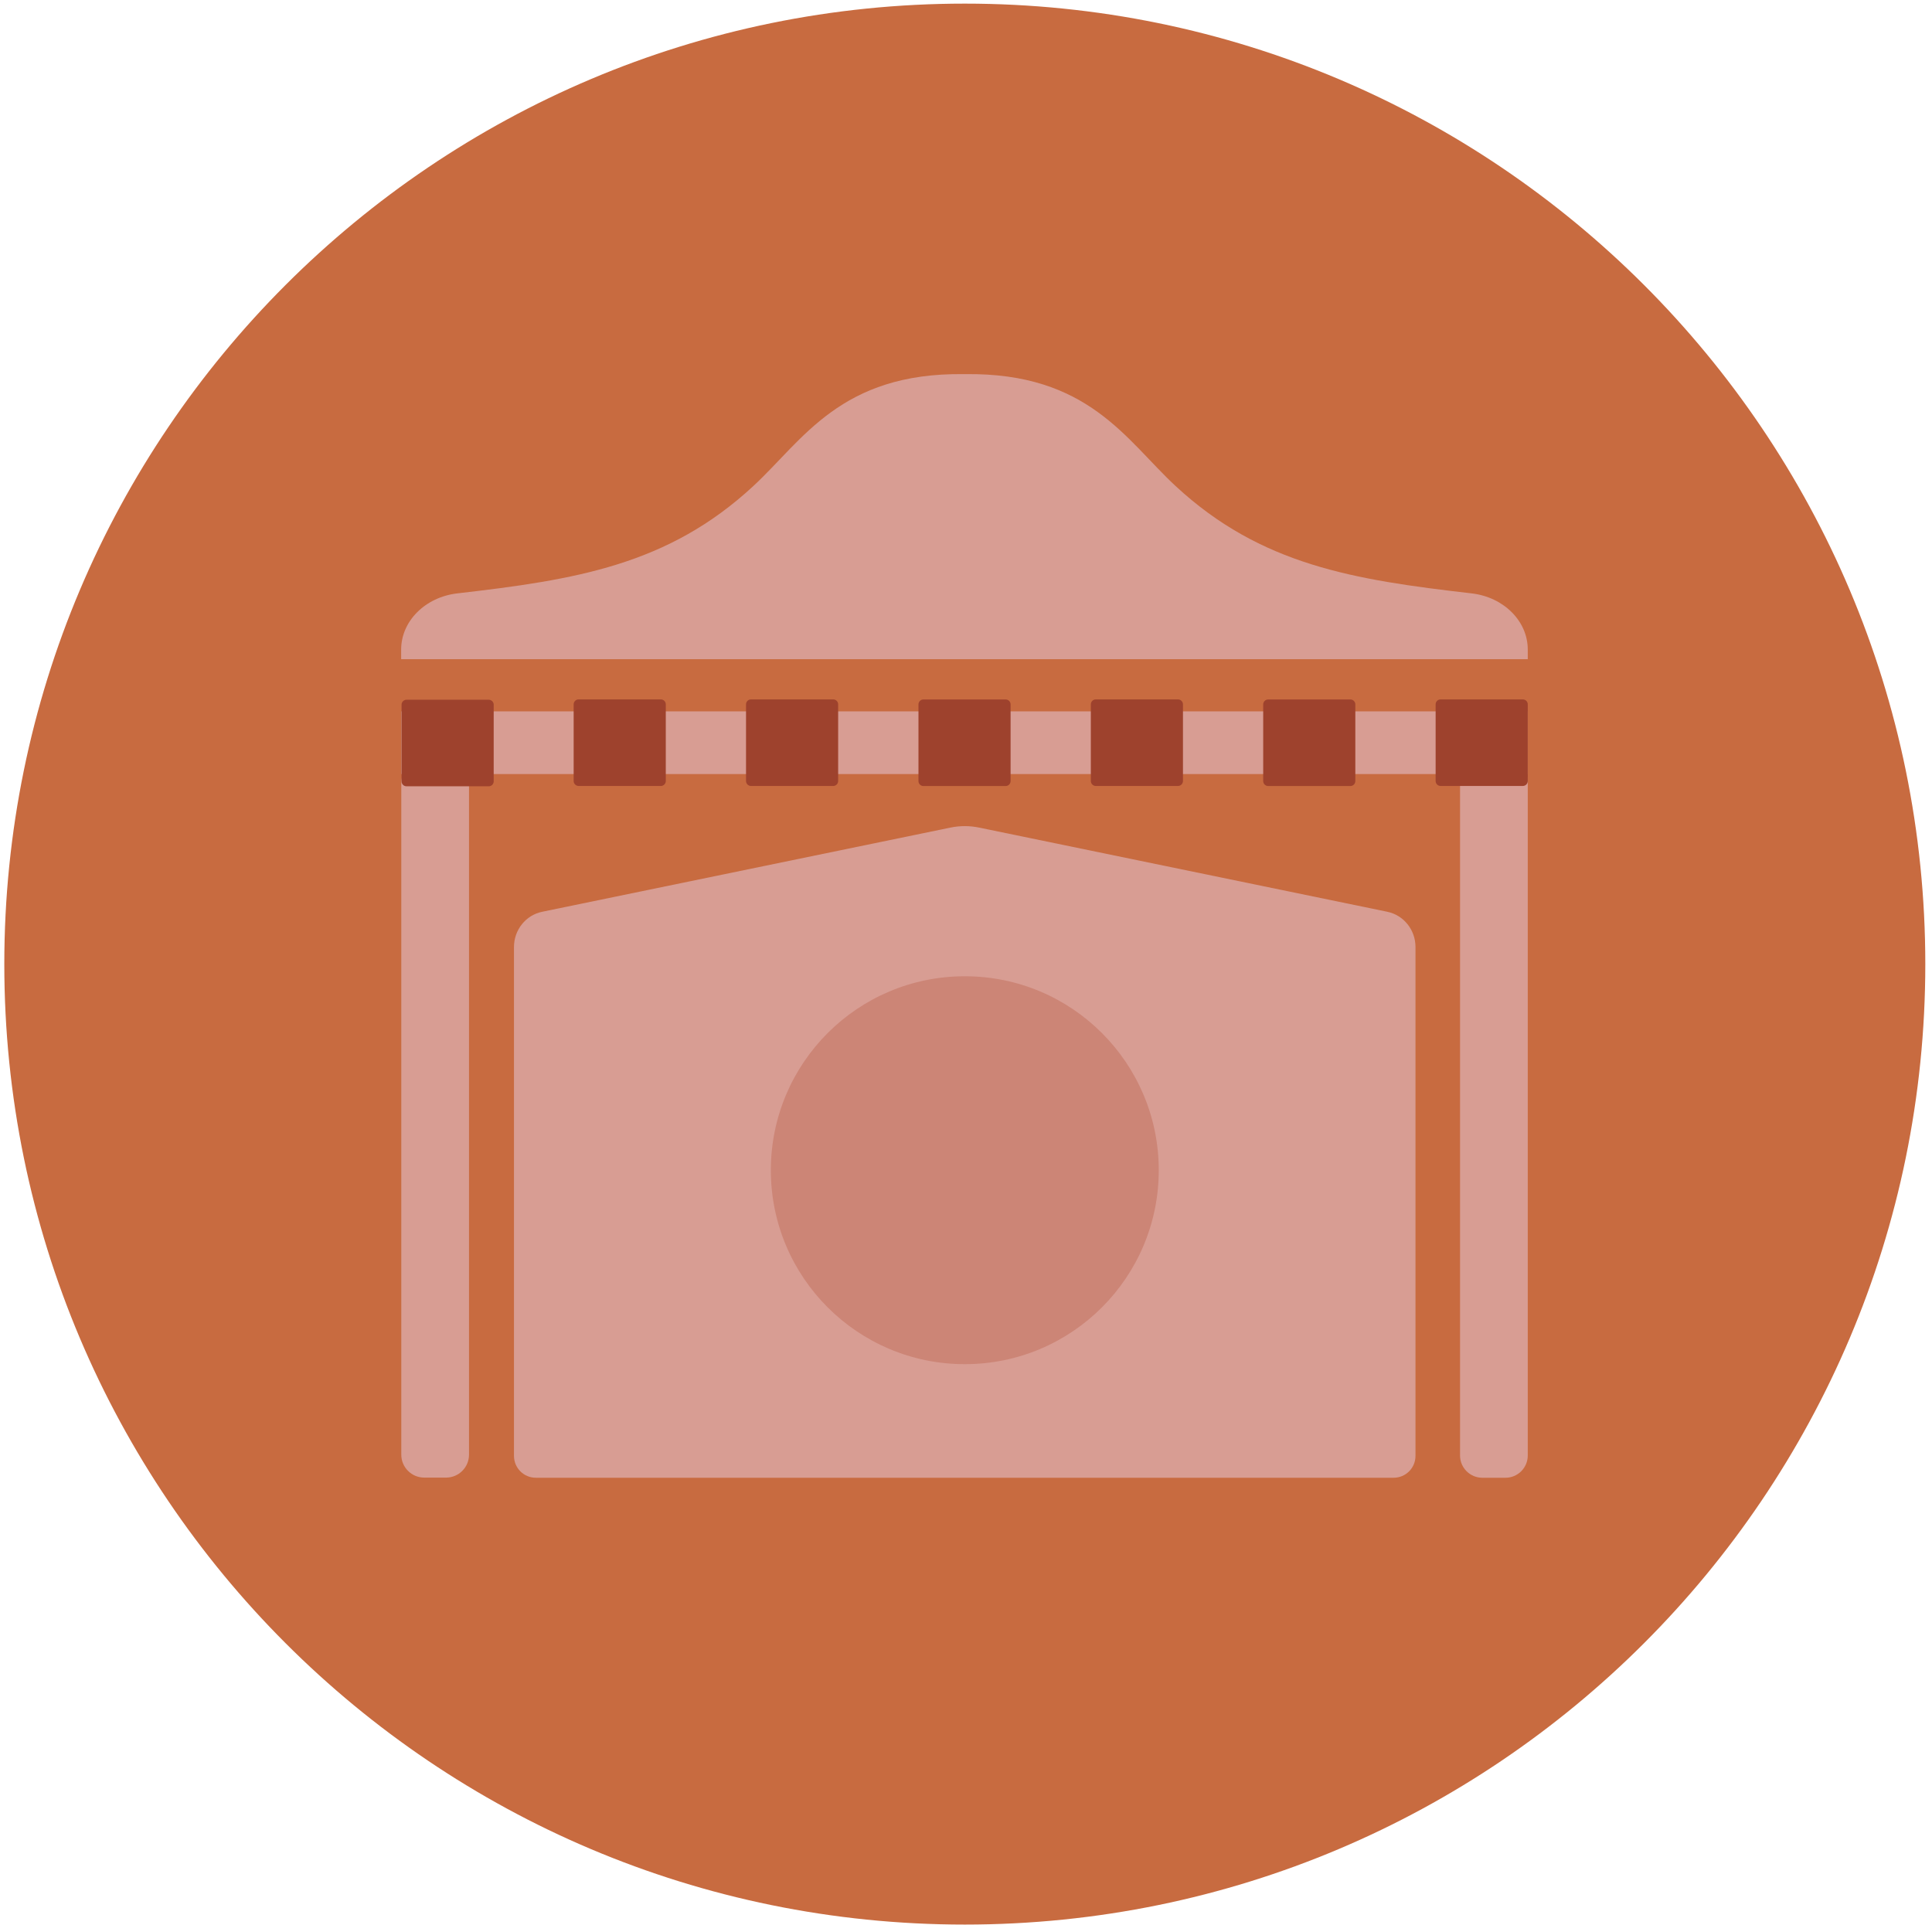 <svg width="281" height="280" viewBox="0 0 281 280" fill="none" xmlns="http://www.w3.org/2000/svg">
<path d="M140.326 279.926C217.48 279.926 280.026 217.381 280.026 140.226C280.026 63.072 217.48 0.526 140.326 0.526C63.172 0.526 0.626 63.072 0.626 140.226C0.626 217.381 63.172 279.926 140.326 279.926Z" fill="#C86B40"/>
<path d="M201.786 132.616L142.426 120.376C141.036 120.086 139.606 120.086 138.216 120.376L78.856 132.616C76.476 133.106 74.756 135.246 74.756 137.736V211.756C74.756 213.516 76.176 214.936 77.936 214.936H202.696C204.456 214.936 205.876 213.516 205.876 211.756V137.736C205.876 135.256 204.166 133.106 201.776 132.616H201.786Z" fill="#D89D93"/>
<path d="M218.966 110.557H215.596C213.807 110.557 212.356 112.007 212.356 113.797V211.697C212.356 213.486 213.807 214.937 215.596 214.937H218.966C220.755 214.937 222.206 213.486 222.206 211.697V113.797C222.206 112.007 220.755 110.557 218.966 110.557Z" fill="#D89D93"/>
<path d="M64.876 110.536H61.706C59.862 110.536 58.366 112.031 58.366 113.876V211.576C58.366 213.421 59.862 214.916 61.706 214.916H64.876C66.721 214.916 68.216 213.421 68.216 211.576V113.876C68.216 112.031 66.721 110.536 64.876 110.536Z" fill="#D89D93"/>
<path d="M222.206 112.586V103.466L58.366 103.466V112.586L222.206 112.586Z" fill="#D89D93"/>
<path d="M142.086 95.876H222.206V94.476C222.206 90.346 218.716 86.846 214.036 86.306C196.936 84.336 183.406 82.216 170.976 70.686C163.756 63.986 158.296 54.186 140.396 54.416H140.156C122.256 54.196 116.796 63.996 109.576 70.686C97.146 82.216 83.626 84.336 66.516 86.306C61.846 86.846 58.346 90.346 58.346 94.476V95.876H138.466H142.066H142.086Z" fill="#D89D93"/>
<path d="M71.806 113.646V102.496C71.806 102.099 71.484 101.776 71.086 101.776H59.126C58.728 101.776 58.406 102.099 58.406 102.496V113.646C58.406 114.044 58.728 114.366 59.126 114.366H71.086C71.484 114.366 71.806 114.044 71.806 113.646Z" fill="#9E422D"/>
<path d="M96.836 113.597V102.447C96.836 102.049 96.514 101.727 96.116 101.727H84.156C83.758 101.727 83.436 102.049 83.436 102.447V113.597C83.436 113.994 83.758 114.317 84.156 114.317H96.116C96.514 114.317 96.836 113.994 96.836 113.597Z" fill="#9E422D"/>
<path d="M121.906 113.597V102.447C121.906 102.049 121.584 101.727 121.186 101.727H109.226C108.829 101.727 108.506 102.049 108.506 102.447V113.597C108.506 113.994 108.829 114.317 109.226 114.317H121.186C121.584 114.317 121.906 113.994 121.906 113.597Z" fill="#9E422D"/>
<path d="M146.986 113.606V102.456C146.986 102.059 146.664 101.736 146.266 101.736H134.306C133.909 101.736 133.586 102.059 133.586 102.456V113.606C133.586 114.004 133.909 114.326 134.306 114.326H146.266C146.664 114.326 146.986 114.004 146.986 113.606Z" fill="#9E422D"/>
<path d="M172.056 113.597V102.447C172.056 102.049 171.734 101.727 171.336 101.727H159.376C158.979 101.727 158.656 102.049 158.656 102.447V113.597C158.656 113.994 158.979 114.317 159.376 114.317H171.336C171.734 114.317 172.056 113.994 172.056 113.597Z" fill="#9E422D"/>
<path d="M197.126 113.606V102.456C197.126 102.059 196.804 101.736 196.406 101.736H184.446C184.048 101.736 183.726 102.059 183.726 102.456V113.606C183.726 114.004 184.048 114.326 184.446 114.326H196.406C196.804 114.326 197.126 114.004 197.126 113.606Z" fill="#9E422D"/>
<path d="M222.206 113.597V102.447C222.206 102.049 221.884 101.727 221.486 101.727H209.526C209.128 101.727 208.806 102.049 208.806 102.447V113.597C208.806 113.994 209.128 114.317 209.526 114.317H221.486C221.884 114.317 222.206 113.994 222.206 113.597Z" fill="#9E422D"/>
<path d="M140.326 198.416C155.906 198.416 168.536 185.786 168.536 170.206C168.536 154.626 155.906 141.996 140.326 141.996C124.746 141.996 112.116 154.626 112.116 170.206C112.116 185.786 124.746 198.416 140.326 198.416Z" fill="#CC8576"/>
</svg>
